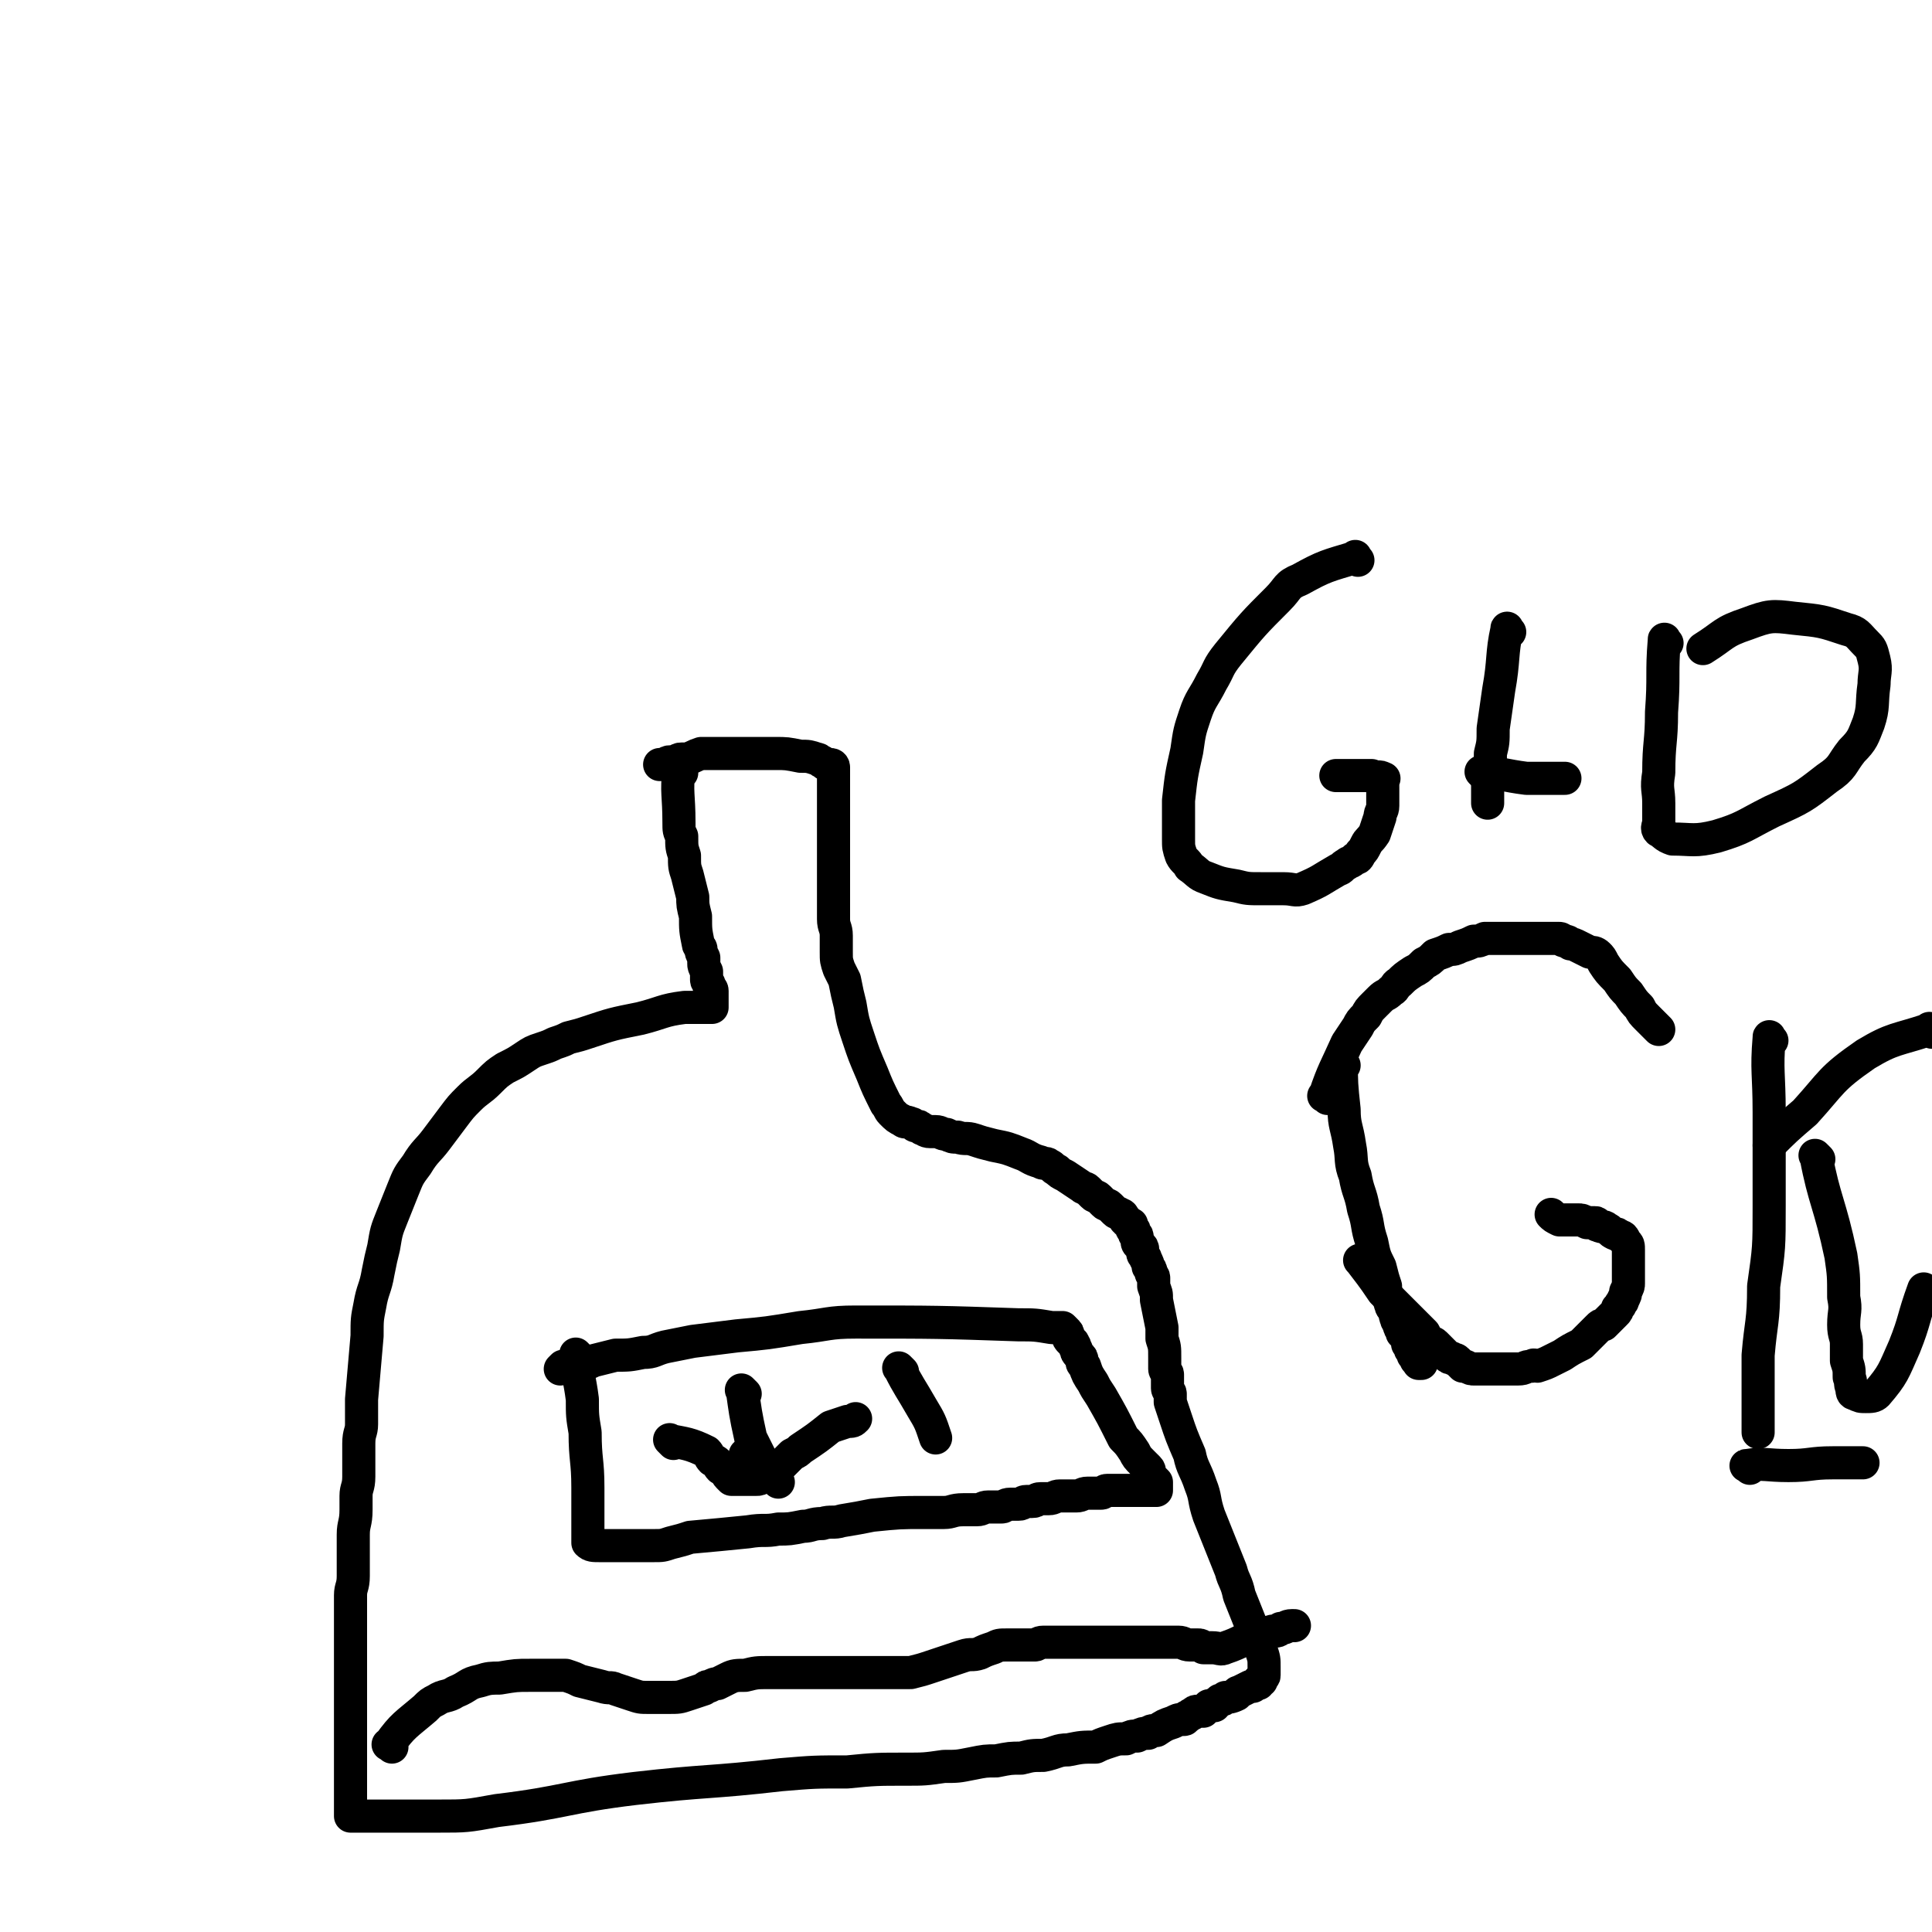 <svg viewBox='0 0 700 700' version='1.1' xmlns='http://www.w3.org/2000/svg' xmlns:xlink='http://www.w3.org/1999/xlink'><g fill='none' stroke='#000000' stroke-width='12' stroke-linecap='round' stroke-linejoin='round'><path d='M247,280c-1,-1 -1,-2 -1,-1 -1,8 0,9 0,19 0,3 0,3 1,5 0,4 0,4 1,7 0,4 0,4 1,7 1,4 1,4 2,8 0,3 0,3 1,7 0,5 0,5 1,10 0,1 1,1 1,2 0,1 0,1 1,3 0,1 0,1 0,2 0,1 0,1 1,3 0,1 0,1 0,2 0,0 0,0 0,1 0,1 1,1 1,2 0,0 0,0 0,1 0,0 1,0 1,1 0,1 0,1 0,2 0,0 0,0 0,1 0,0 0,0 0,0 0,1 0,1 0,1 0,1 0,1 0,1 0,1 0,1 0,1 -1,0 -1,0 -2,0 -1,0 -1,0 -3,0 -2,0 -3,0 -5,0 -8,1 -8,2 -16,4 -10,2 -10,2 -19,5 -3,1 -3,1 -7,2 -2,1 -2,1 -5,2 -2,1 -2,1 -5,2 -3,1 -3,1 -6,3 -3,2 -3,2 -7,4 -3,2 -3,2 -6,5 -3,3 -4,3 -7,6 -3,3 -3,3 -6,7 -3,4 -3,4 -6,8 -3,4 -4,4 -7,9 -3,4 -3,4 -5,9 -2,5 -2,5 -4,10 -2,5 -2,5 -3,11 -1,4 -1,4 -2,9 -1,6 -2,6 -3,12 -1,5 -1,5 -1,11 -1,12 -1,11 -2,23 0,5 0,5 0,9 0,3 -1,3 -1,7 0,4 0,4 0,7 0,3 0,3 0,5 0,4 -1,4 -1,7 0,3 0,3 0,5 0,5 -1,5 -1,9 0,4 0,4 0,8 0,4 0,4 0,7 0,4 -1,4 -1,7 0,5 0,5 0,9 0,2 0,2 0,4 0,3 0,3 0,6 0,3 0,3 0,6 0,3 0,3 0,5 0,7 0,7 0,13 0,3 0,3 0,6 0,3 0,3 0,5 0,2 0,2 0,4 0,2 0,2 0,3 0,1 0,1 0,2 0,2 0,2 0,3 0,1 0,1 0,2 0,1 0,1 0,2 0,1 0,1 0,2 0,1 0,1 0,2 0,1 0,1 0,1 0,1 0,1 0,2 0,1 0,1 0,1 0,0 0,0 0,0 0,1 0,1 0,2 0,0 0,0 0,0 0,0 0,0 0,0 1,0 1,0 1,0 1,0 1,0 2,0 2,0 2,0 4,0 5,0 5,0 9,0 8,0 8,0 16,0 10,0 10,0 21,-2 25,-3 25,-5 50,-8 26,-3 27,-2 53,-5 12,-1 12,-1 24,-1 10,-1 11,-1 21,-1 7,0 7,0 14,-1 5,0 5,0 10,-1 5,-1 5,-1 9,-1 5,-1 5,-1 9,-1 4,-1 4,-1 8,-1 5,-1 5,-2 9,-2 5,-1 5,-1 10,-1 2,-1 2,-1 5,-2 3,-1 3,-1 6,-1 2,-1 2,-1 4,-1 2,-1 2,-1 4,-1 1,-1 1,-1 3,-1 3,-2 3,-2 6,-3 2,-1 2,-1 3,-1 2,0 1,0 2,-1 1,0 1,-1 2,-1 1,-1 1,-1 2,-1 1,0 2,0 2,0 1,-1 1,-1 2,-2 1,0 1,0 2,0 0,0 0,-1 1,-1 0,0 0,0 1,-1 1,0 1,0 2,-1 1,0 2,0 4,-1 0,0 0,-1 1,-1 2,-1 2,-1 4,-2 0,0 0,0 1,0 1,-1 1,-1 2,-1 0,-1 0,-1 0,-1 1,0 1,0 1,0 0,-1 0,-1 0,-1 0,-1 1,0 1,-1 0,-1 0,-1 0,-3 0,-3 0,-3 -1,-6 -2,-5 -2,-5 -4,-10 -2,-5 -2,-5 -4,-10 -1,-5 -2,-5 -3,-9 -2,-5 -2,-5 -4,-10 -2,-5 -2,-5 -4,-10 -2,-6 -1,-6 -3,-11 -2,-6 -3,-6 -4,-11 -3,-7 -3,-7 -5,-13 -1,-3 -1,-3 -2,-6 0,-2 0,-2 0,-3 0,-1 -1,-1 -1,-2 0,-1 0,-1 0,-2 0,-1 0,-1 0,-3 0,-1 -1,-1 -1,-2 0,-1 0,-1 0,-2 0,-1 0,-1 0,-2 0,-4 0,-4 -1,-7 0,-2 0,-2 0,-4 -1,-5 -1,-5 -2,-10 0,-3 0,-2 -1,-5 0,-1 0,-1 0,-3 0,-1 -1,-1 -1,-2 0,-1 0,-1 -1,-2 0,-1 0,-1 -1,-3 0,-1 -1,-1 -1,-2 0,0 0,0 0,-1 0,-1 0,-1 -1,-2 0,0 -1,0 -1,-1 0,-1 0,-1 0,-2 0,-1 -1,0 -1,-1 0,0 0,-1 0,-1 0,-1 -1,0 -1,-1 0,0 0,-1 0,-1 0,-1 0,0 -1,-1 0,0 -1,0 -1,-1 -1,0 0,0 -1,-1 0,0 0,-1 -1,-1 -1,-1 -1,0 -2,-1 -1,-1 -1,-1 -2,-2 -1,-1 -1,0 -2,-1 -1,-1 -1,-1 -2,-2 -1,-1 -1,0 -2,-1 -1,-1 -1,-1 -2,-2 -1,-1 -1,0 -2,-1 -3,-2 -3,-2 -6,-4 -2,-1 -2,-1 -3,-2 -2,-1 -1,-1 -3,-2 -1,-1 -2,0 -3,-1 -4,-1 -4,-2 -7,-3 -5,-2 -5,-2 -10,-3 -4,-1 -4,-1 -7,-2 -3,-1 -3,0 -6,-1 -2,0 -2,0 -4,-1 -2,0 -2,-1 -4,-1 -1,0 -1,0 -2,0 -2,0 -2,-1 -3,-1 -1,-1 -1,-1 -2,-1 -1,0 -1,-1 -2,-1 -2,-1 -2,0 -3,-1 -2,-1 -2,-1 -4,-3 -1,-1 -1,-2 -2,-3 -3,-6 -3,-6 -5,-11 -3,-7 -3,-7 -5,-13 -2,-6 -2,-6 -3,-12 -1,-4 -1,-4 -2,-9 -1,-2 -1,-2 -2,-4 -1,-3 -1,-3 -1,-6 0,-3 0,-3 0,-6 0,-3 -1,-3 -1,-6 0,-3 0,-3 0,-6 0,-3 0,-3 0,-6 0,-6 0,-6 0,-13 0,-5 0,-5 0,-10 0,-1 0,-1 0,-3 0,-1 0,-1 0,-2 0,-1 0,-1 0,-2 0,-1 0,-1 0,-2 0,-1 0,-1 0,-2 0,-1 0,-1 0,-2 0,-1 0,-1 0,-1 0,-1 0,-1 0,-2 0,0 0,0 0,-1 0,-1 0,-1 0,-1 0,-1 0,-1 0,-1 0,-1 0,-1 0,-1 0,-1 -1,-1 -1,-1 -1,0 -1,0 -1,0 -1,0 -1,0 -2,-1 -1,0 -1,-1 -2,-1 -3,-1 -3,-1 -6,-1 -5,-1 -5,-1 -9,-1 -6,0 -6,0 -11,0 -5,0 -5,0 -9,0 -4,0 -4,0 -7,0 -3,1 -2,1 -5,2 -1,0 -1,0 -2,0 -2,0 -1,1 -2,1 -1,0 -2,0 -2,0 -2,0 -1,1 -3,1 0,0 0,0 -1,0 '/><path d='M210,492c-1,-1 -2,-2 -1,-1 0,7 1,8 2,16 0,6 0,6 1,12 0,10 1,10 1,20 0,3 0,3 0,5 0,2 0,2 0,3 0,2 0,2 0,3 0,1 0,1 0,2 0,1 0,1 0,2 0,1 0,1 0,2 0,1 0,1 0,2 0,0 0,1 0,1 1,1 2,1 4,1 3,0 3,0 6,0 4,0 4,0 8,0 3,0 3,0 6,0 3,0 3,0 6,-1 4,-1 4,-1 7,-2 11,-1 11,-1 21,-2 6,-1 6,0 11,-1 4,0 4,0 9,-1 3,0 3,-1 7,-1 3,-1 4,0 7,-1 6,-1 6,-1 11,-2 10,-1 10,-1 19,-1 4,0 4,0 7,0 3,0 3,-1 7,-1 2,0 2,0 5,0 2,0 2,-1 4,-1 1,0 1,0 2,0 1,0 1,0 3,0 1,0 1,-1 3,-1 1,0 1,0 3,0 2,0 1,-1 3,-1 1,0 1,0 2,0 2,0 1,-1 3,-1 1,0 1,0 3,0 2,0 2,-1 4,-1 3,0 3,0 6,0 2,0 2,-1 4,-1 2,0 3,0 5,0 1,0 1,-1 2,-1 1,0 1,0 3,0 1,0 1,0 2,0 2,0 2,0 4,0 1,0 1,0 2,0 1,0 1,0 1,0 1,0 1,0 3,0 0,0 0,0 1,0 0,0 0,0 1,0 0,0 0,0 1,0 0,0 0,0 0,0 0,0 0,-1 0,-1 0,-1 0,-1 0,-1 0,-1 0,-1 0,-1 -1,-1 -1,-1 -2,-2 -1,-1 0,-2 -1,-3 -1,-1 -1,-1 -2,-2 -2,-2 -2,-2 -3,-4 -2,-3 -2,-3 -4,-5 -4,-8 -4,-8 -8,-15 -2,-3 -2,-3 -3,-5 -2,-3 -2,-3 -3,-6 -1,-1 -1,-1 -1,-2 0,-1 0,-1 -1,-2 -1,-1 -1,-1 -1,-2 -1,-1 0,-1 -1,-2 0,-1 -1,-1 -1,-1 -1,-1 -1,-1 -1,-2 0,-1 0,-1 -1,-2 0,0 0,0 -1,-1 0,0 0,0 -1,0 -1,0 -1,0 -3,0 -6,-1 -6,-1 -12,-1 -29,-1 -30,-1 -59,-1 -10,0 -10,1 -20,2 -12,2 -12,2 -23,3 -8,1 -8,1 -16,2 -5,1 -5,1 -10,2 -4,1 -4,2 -8,2 -5,1 -5,1 -10,1 -4,1 -4,1 -8,2 -2,1 -2,1 -5,1 -1,0 -1,0 -3,0 -2,1 -2,1 -3,1 -1,1 -1,1 -1,1 '/><path d='M244,523c-1,-1 -2,-2 -1,-1 5,1 7,1 13,4 1,1 1,2 2,3 0,0 1,0 2,1 0,0 0,1 1,2 1,0 1,0 2,1 0,0 0,1 1,2 0,0 0,0 1,1 1,0 1,0 2,0 1,0 1,0 3,0 2,0 2,0 4,0 1,0 1,0 3,-1 1,0 1,0 2,-1 1,-1 1,-1 3,-2 1,0 0,-1 1,-1 2,-2 2,-2 4,-4 2,-1 2,-1 3,-2 6,-4 6,-4 11,-8 3,-1 3,-1 6,-2 2,0 2,0 3,-1 '/><path d='M270,505c-1,-1 -2,-2 -1,-1 1,7 1,8 3,17 1,2 1,2 2,4 1,2 1,2 2,4 1,1 1,1 2,2 1,2 1,2 1,3 1,2 1,1 2,2 1,1 1,1 1,1 '/><path d='M271,528c-1,-1 -1,-1 -1,-1 '/><path d='M327,497c-1,-1 -2,-2 -1,-1 3,6 4,7 8,14 3,5 3,5 5,11 '/><path d='M142,633c-1,-1 -2,-1 -1,-1 5,-7 6,-7 13,-13 2,-2 2,-2 4,-3 3,-2 4,-1 7,-3 5,-2 4,-3 9,-4 3,-1 4,-1 7,-1 6,-1 6,-1 11,-1 3,0 3,0 5,0 2,0 2,0 4,0 2,0 2,0 4,0 3,1 3,1 5,2 4,1 4,1 8,2 3,1 3,0 5,1 3,1 3,1 6,2 3,1 3,1 6,1 4,0 4,0 7,0 4,0 4,0 7,-1 3,-1 3,-1 6,-2 1,-1 1,-1 2,-1 2,-1 2,-1 3,-1 2,-1 2,-1 4,-2 2,-1 3,-1 6,-1 4,-1 4,-1 9,-1 8,0 8,0 16,0 6,0 6,0 12,0 3,0 3,0 7,0 3,0 3,0 7,0 4,0 4,0 9,0 4,-1 4,-1 7,-2 3,-1 3,-1 6,-2 3,-1 3,-1 6,-2 3,-1 3,0 6,-1 2,-1 2,-1 5,-2 2,-1 2,-1 5,-1 1,0 1,0 3,0 2,0 2,0 3,0 2,0 2,0 4,0 1,0 1,-1 3,-1 2,0 2,0 5,0 3,0 3,0 6,0 1,0 1,0 2,0 2,0 2,0 3,0 1,0 1,0 2,0 1,0 1,0 3,0 1,0 1,0 2,0 1,0 1,0 2,0 2,0 2,0 3,0 2,0 2,0 4,0 3,0 3,0 6,0 2,0 2,0 4,0 1,0 1,0 2,0 3,0 3,0 5,0 2,0 2,1 4,1 1,0 1,0 1,0 1,0 1,0 2,0 1,0 1,0 2,1 1,0 1,0 2,0 0,0 0,0 0,0 1,0 1,0 1,0 3,0 3,1 5,0 6,-2 6,-3 12,-5 2,-1 2,0 5,-1 2,0 2,0 3,-1 2,0 2,-1 4,-1 0,0 0,0 1,0 '/><path d='M492,203c-1,-1 -1,-2 -1,-1 -10,3 -11,3 -20,8 -5,2 -4,3 -8,7 -9,9 -9,9 -18,20 -4,5 -3,5 -6,10 -3,6 -4,6 -6,12 -2,6 -2,6 -3,13 -2,9 -2,9 -3,18 0,4 0,4 0,8 0,3 0,3 0,6 0,3 0,3 1,6 1,2 2,2 3,4 3,2 3,3 6,4 5,2 5,2 11,3 4,1 4,1 9,1 4,0 4,0 8,0 4,0 4,1 7,0 7,-3 6,-3 13,-7 1,0 1,-1 3,-2 1,-1 1,0 3,-2 1,0 1,0 2,-2 1,-1 1,-1 2,-3 1,-2 1,-1 3,-4 1,-3 1,-3 2,-6 0,-2 1,-2 1,-4 0,-1 0,-1 0,-3 0,-1 0,-1 0,-2 0,-1 0,-1 0,-3 0,0 0,0 0,-1 0,-1 1,-1 0,-1 -1,-1 -2,0 -4,-1 -1,0 -1,0 -2,0 -1,0 -1,0 -3,0 -1,0 -1,0 -2,0 -1,0 -1,0 -2,0 -1,0 -1,0 -2,0 -1,0 -1,0 -2,0 '/><path d='M547,229c-1,-1 -1,-2 -1,-1 -2,9 -1,11 -3,22 -1,7 -1,7 -2,14 0,5 0,5 -1,9 0,4 0,4 -1,7 0,4 0,4 0,8 0,1 0,1 0,3 '/><path d='M604,233c-1,-1 -1,-2 -1,-1 -1,12 0,13 -1,26 0,11 -1,11 -1,22 -1,6 0,6 0,11 0,4 0,4 0,7 0,1 -1,2 0,3 2,1 2,2 5,3 7,0 8,1 16,-1 10,-3 10,-4 20,-9 11,-5 11,-5 20,-12 6,-4 5,-5 9,-10 4,-4 4,-5 6,-10 2,-6 1,-7 2,-14 0,-4 1,-5 0,-9 -1,-4 -1,-4 -3,-6 -3,-3 -3,-4 -7,-5 -9,-3 -9,-3 -19,-4 -8,-1 -9,-1 -17,2 -9,3 -8,4 -16,9 '/><path d='M487,386c-1,-1 -2,-2 -1,-1 0,7 0,8 1,17 0,6 1,6 2,13 1,5 0,6 2,11 1,6 2,6 3,12 2,6 1,6 3,12 1,5 1,5 3,9 1,4 1,4 2,7 0,2 0,2 1,4 1,1 0,1 1,3 0,1 1,1 1,2 1,1 0,1 1,3 0,1 1,1 1,2 0,1 0,1 1,2 0,0 0,0 0,1 1,1 1,1 2,2 0,0 0,0 0,1 0,0 0,0 0,1 0,0 1,0 1,1 0,0 0,0 0,1 1,0 1,0 1,1 0,0 0,0 0,0 0,0 0,1 0,1 0,0 1,0 1,0 0,0 0,0 0,1 0,0 0,0 0,0 0,1 0,1 1,1 0,0 0,0 1,0 0,0 -1,1 -1,1 0,0 1,0 1,0 '/><path d='M538,281c-1,-1 -2,-2 -1,-1 7,0 8,1 16,2 1,0 1,0 1,0 3,0 3,0 6,0 2,0 2,0 4,0 1,0 1,0 3,0 '/><path d='M494,458c-1,-1 -2,-2 -1,-1 3,4 4,5 8,11 1,1 1,1 2,2 1,1 1,1 2,2 1,1 1,1 2,2 1,1 1,1 2,2 2,2 2,2 3,3 1,1 1,1 2,2 1,1 1,1 2,2 1,2 1,2 2,3 1,1 1,0 2,1 1,1 1,1 2,2 1,1 1,1 2,2 1,1 1,1 2,1 1,1 1,0 2,1 1,1 1,1 2,2 0,0 0,0 1,0 2,1 2,1 3,1 1,0 1,0 2,0 3,0 3,0 6,0 2,0 2,0 5,0 2,0 2,0 3,0 3,0 2,-1 5,-1 1,-1 1,0 2,0 3,-1 3,-1 5,-2 2,-1 2,-1 4,-2 3,-2 3,-2 7,-4 1,-1 1,-1 2,-2 1,-1 1,-1 2,-2 1,-1 1,-1 2,-2 1,-1 1,-1 2,-1 1,-1 1,-1 2,-2 1,-1 1,-1 2,-2 1,-1 1,-1 1,-2 1,-1 1,-1 1,-1 0,-1 1,-1 1,-2 1,-2 1,-2 1,-3 1,-2 1,-2 1,-3 0,-2 0,-2 0,-4 0,-2 0,-2 0,-4 0,-1 0,-1 0,-2 0,-1 0,-1 0,-2 0,-2 0,-2 -1,-3 -1,-2 -1,-2 -2,-2 -1,-1 -1,-1 -2,-1 -2,-1 -1,-1 -3,-2 -1,-1 -1,0 -3,-1 -1,0 0,-1 -1,-1 -2,0 -2,0 -3,0 -2,-1 -2,-1 -3,-1 -1,0 -1,0 -3,0 -1,0 -1,0 -1,0 -2,0 -2,0 -3,0 -2,-1 -2,-1 -3,-2 0,0 0,0 0,0 '/><path d='M481,398c-1,-1 -2,-1 -1,-1 3,-9 4,-10 8,-19 2,-3 2,-3 4,-6 1,-2 1,-2 3,-4 1,-2 1,-2 3,-4 1,-1 1,-1 2,-2 2,-2 2,-1 4,-3 2,-1 1,-2 3,-3 2,-2 2,-2 5,-4 2,-1 2,-1 4,-3 2,-1 2,-1 4,-3 3,-1 3,-1 5,-2 2,0 2,0 4,-1 3,-1 3,-1 5,-2 2,0 2,0 4,-1 3,0 3,0 6,0 2,0 2,0 4,0 2,0 2,0 4,0 2,0 2,0 4,0 2,0 2,0 3,0 2,0 2,0 3,0 1,0 1,0 3,0 1,0 1,1 2,1 1,0 1,0 2,1 1,0 1,0 3,1 2,1 2,1 4,2 1,0 2,0 3,1 1,1 1,1 2,3 2,3 2,3 5,6 2,3 2,3 4,5 2,3 2,3 4,5 1,2 1,2 3,4 1,1 1,1 3,3 0,0 0,0 1,1 '/><path d='M642,377c-1,-1 -1,-2 -1,-1 -1,12 0,13 0,27 0,17 0,17 0,34 0,15 0,15 -2,29 0,13 -1,13 -2,25 0,8 0,8 0,16 0,6 0,6 0,12 '/><path d='M659,420c-1,-1 -2,-2 -1,-1 3,16 5,17 9,36 1,7 1,7 1,15 1,5 0,5 0,10 0,4 1,4 1,7 0,3 0,3 0,6 1,3 1,3 1,6 1,2 0,2 1,4 0,1 0,2 1,2 2,1 2,1 4,1 2,0 3,0 4,-1 6,-7 6,-8 10,-17 4,-10 3,-10 7,-21 '/><path d='M700,374c-1,-1 -1,-2 -1,-1 -12,4 -13,3 -23,9 -13,9 -12,10 -22,21 -7,6 -7,6 -13,12 '/><path d='M634,532c-1,-1 -2,-1 -1,-1 6,-1 7,0 15,0 8,0 8,-1 16,-1 5,0 5,0 10,0 0,0 0,0 1,0 '/></g>
</svg>